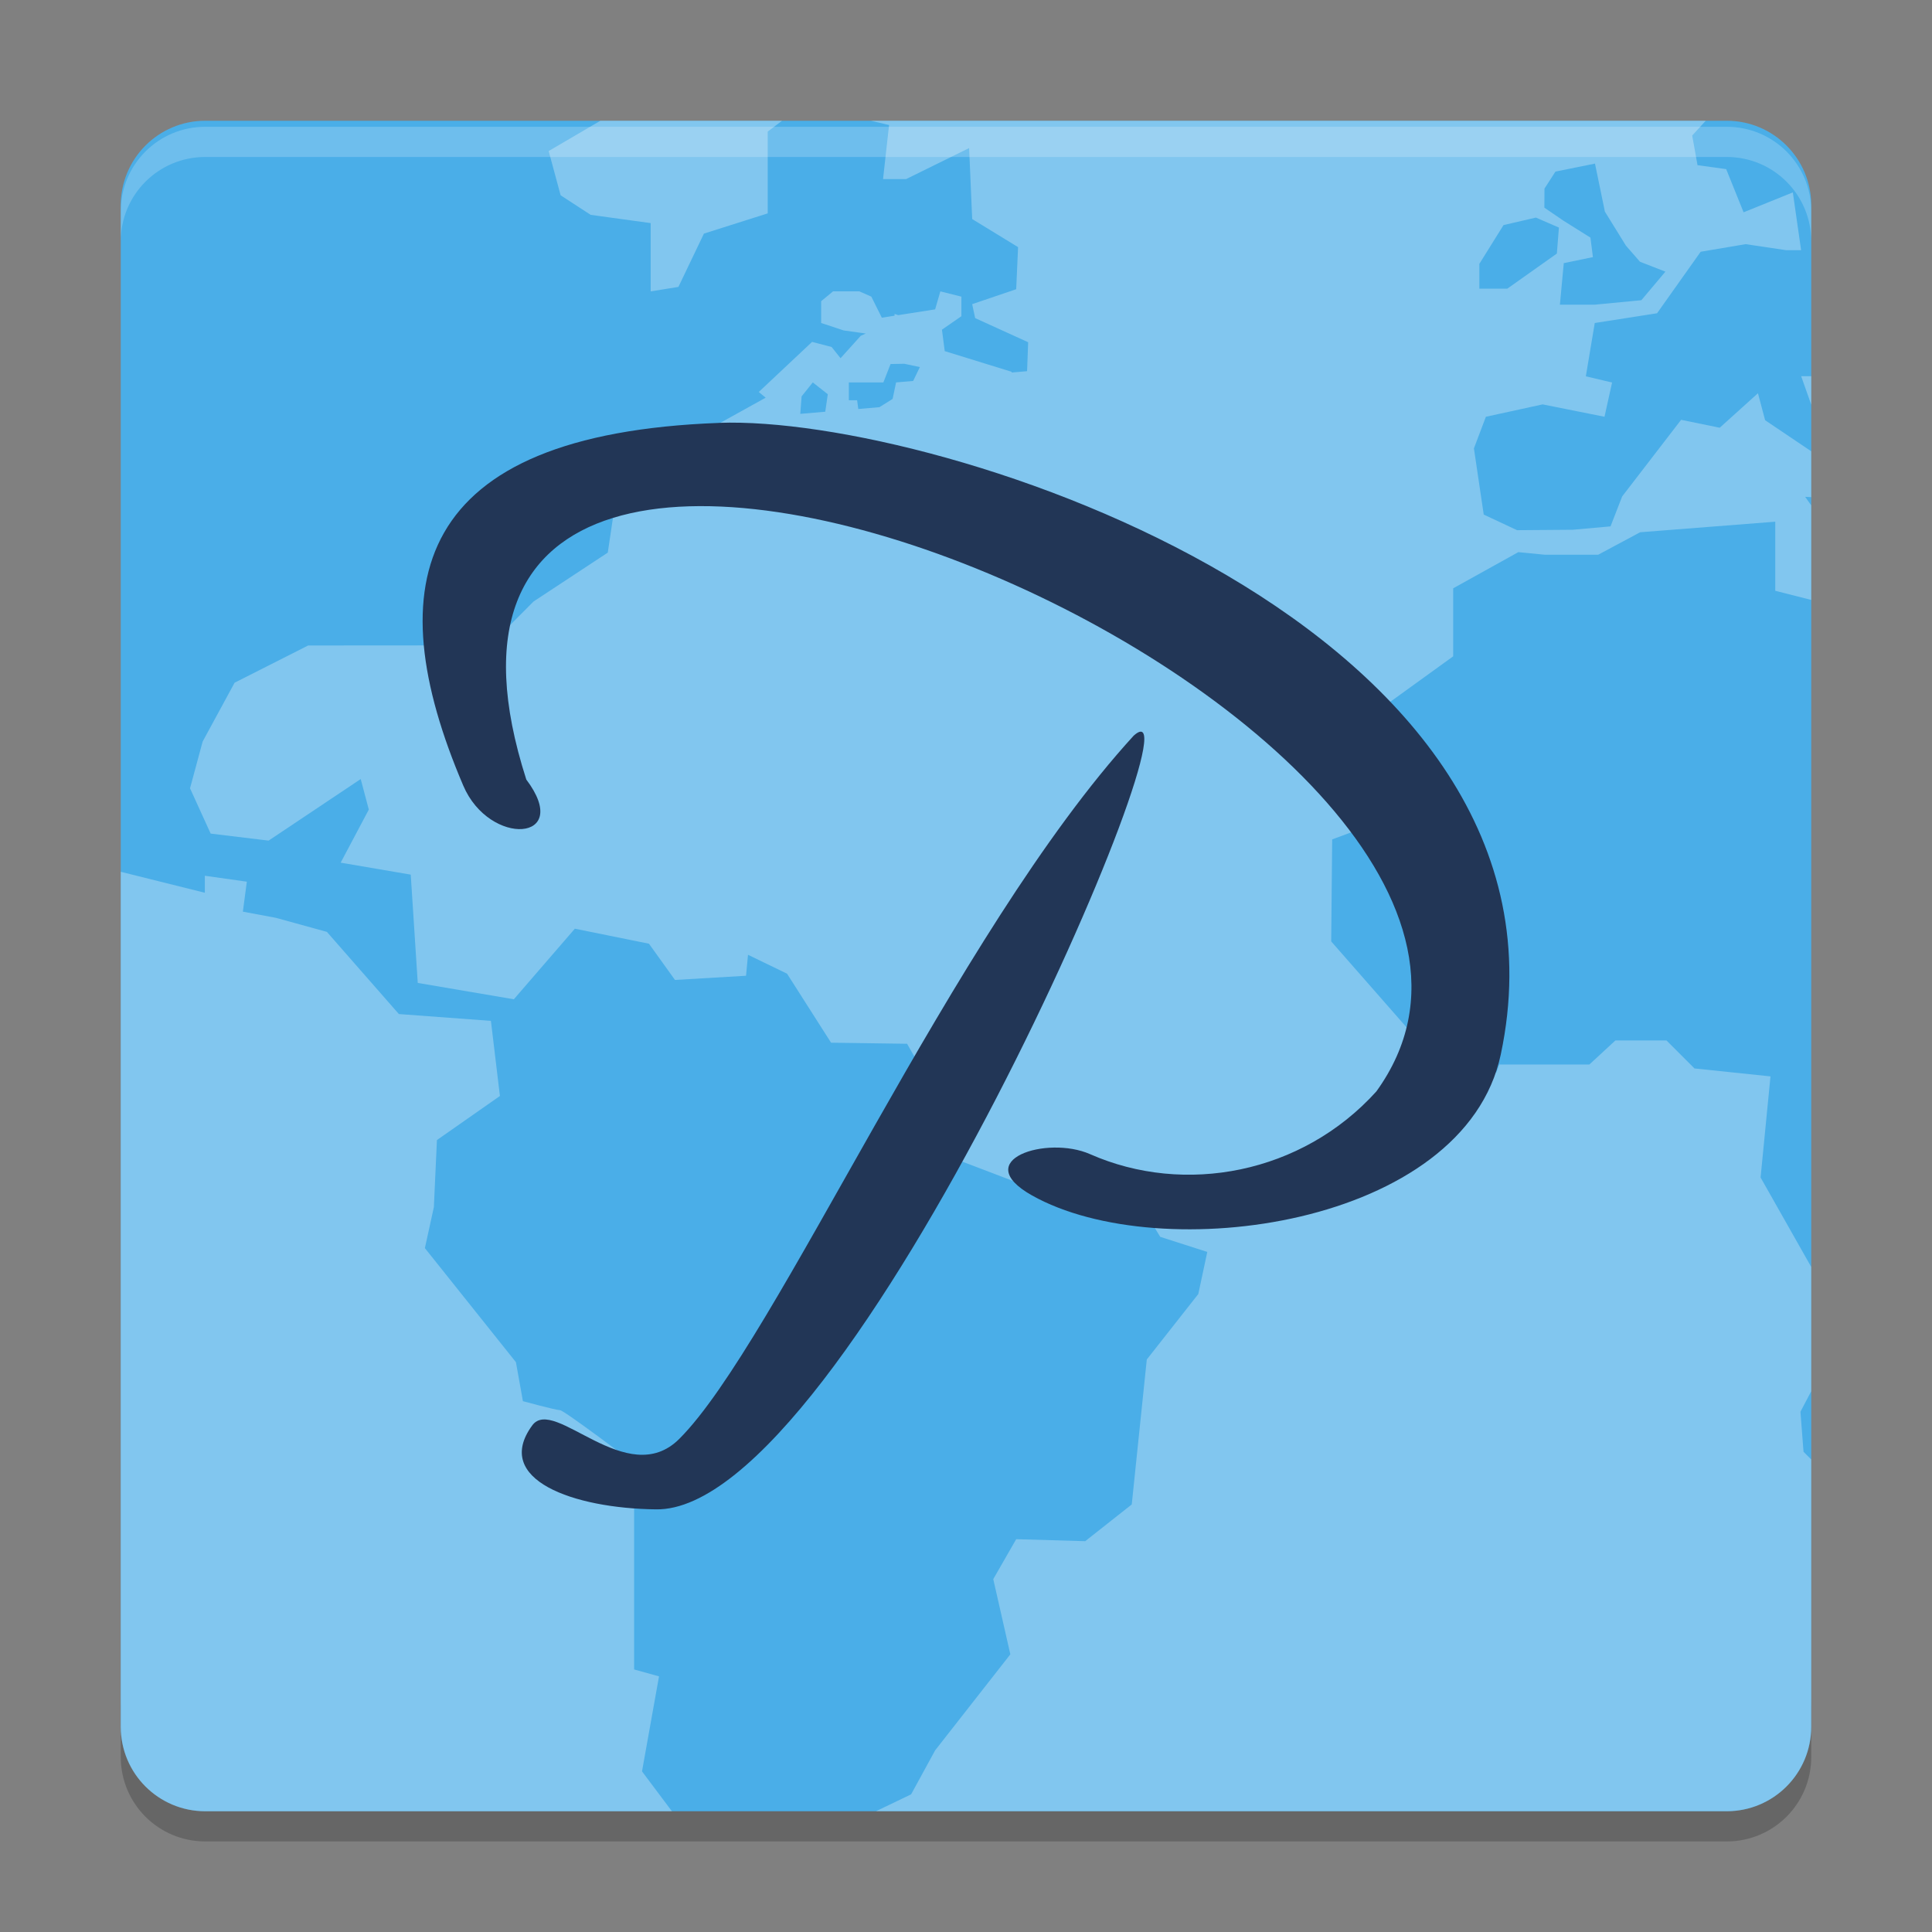 <svg xmlns="http://www.w3.org/2000/svg" xmlns:xlink="http://www.w3.org/1999/xlink" width="384pt" height="384pt" version="1.1" viewBox="0 0 384 384">
 <rect x="0" y="0" width="384" height="384" fill="#808080" stroke="none"/>
 <defs>
  <filter id="alpha" width="100%" height="100%" x="0%" y="0%" filterUnits="objectBoundingBox">
   <feColorMatrix in="SourceGraphic" type="matrix" values="0 0 0 0 1 0 0 0 0 1 0 0 0 0 1 0 0 0 1 0"/>
  </filter>
  <mask id="mask0">
   <g filter="url(#alpha)">
    <rect width="384" height="384" x="0" y="0" style="fill:rgb(0%,0%,0%);fill-opacity:0.2"/>
   </g>
  </mask>
  <clipPath id="clip1">
   <rect width="384" height="384" x="0" y="0"/>
  </clipPath>
  <g id="surface5" clip-path="url(#clip1)">
   <path style="fill:rgb(0%,0%,0%)" d="M 24 337.199 L 24 349.199 C 24 358.5 31.496 366 40.805 366 L 343.199 366 C 352.5 366 360 358.5 360 349.199 L 360 337.199 C 360 346.5 352.5 354 343.199 354 L 40.805 354 C 31.504 354 24.004 346.5 24.004 337.199 Z M 24 337.199"/>
  </g>
  <mask id="mask1">
   <g filter="url(#alpha)">
    <rect width="384" height="384" x="0" y="0" style="fill:rgb(0%,0%,0%);fill-opacity:0.302"/>
   </g>
  </mask>
  <clipPath id="clip2">
   <rect width="384" height="384" x="0" y="0"/>
  </clipPath>
  <g id="surface8" clip-path="url(#clip2)">
   <path style="fill:rgb(100%,100%,100%)" d="M 119.336 24 L 109.051 30.023 L 111.43 38.816 L 117.402 42.703 L 129.328 44.344 L 129.328 57.914 L 134.84 57.027 L 139.91 46.43 L 152.59 42.41 L 152.59 26.148 L 155.438 24 Z M 173.102 24 L 176.711 24.852 L 175.512 35.598 L 180.09 35.598 L 192.621 29.43 L 193.23 43.539 L 202.352 49.117 L 201.977 57.484 L 193.23 60.453 L 193.82 63.227 L 204.355 68.02 L 204.141 73.777 L 201.09 74.039 C 201.078 73.945 201.055 73.891 201.055 73.891 L 187.773 69.789 L 187.219 65.523 L 191.086 62.848 L 191.086 58.961 L 186.902 57.91 L 185.867 61.488 L 178.535 62.637 L 177.797 62.391 L 177.797 62.75 L 175.27 63.145 L 173.184 58.961 L 170.805 57.91 L 165.574 57.91 L 163.211 59.863 L 163.211 64.195 L 167.672 65.672 L 172.086 66.293 L 171.086 66.738 L 167.066 71.199 L 165.293 68.969 L 161.406 67.953 L 150.809 77.91 L 152.184 79.043 L 136.535 87.723 L 121.816 103.027 L 120.801 109.836 L 106.051 119.551 L 98.734 126.898 L 99.555 141.617 L 89.398 136.891 L 89.48 128.277 L 61.246 128.297 L 46.629 135.695 L 40.277 147.391 L 37.77 156.68 L 41.871 165.684 L 53.387 167.078 L 71.695 154.84 L 73.305 160.91 L 67.711 171.461 L 81.637 173.84 L 83.031 195.363 L 102.129 198.613 L 114.254 184.586 L 128.988 187.57 L 134.156 194.773 L 148.281 193.938 L 148.672 189.77 L 156.434 193.527 L 165.18 207.242 L 180.289 207.457 L 185.867 217.219 L 186.652 229.129 L 203.371 235.496 L 224.438 235.707 L 230.605 245.832 L 239.957 248.832 L 238.172 257.199 L 227.934 270.211 L 224.945 299.02 L 215.695 306.32 L 201.977 305.926 L 197.418 313.867 L 200.812 328.812 L 185.867 347.895 L 181.09 356.641 L 174.117 359.992 L 343.188 359.992 C 352.5 359.992 359.988 352.504 359.988 343.191 L 359.988 290.078 L 358.465 288.555 L 357.852 280.598 L 359.988 276.531 L 359.988 251.805 L 349.93 234.035 L 351.898 213.941 L 336.789 212.363 L 331.227 206.801 L 321.07 206.801 L 315.902 211.578 L 298.004 211.578 L 297.398 213.168 L 287.438 213.168 L 264.586 187.113 L 264.781 166.836 L 268.555 165.441 L 269.965 157.684 L 264.586 157.684 L 262.402 149.547 L 288.832 130.449 L 288.832 116.93 L 301.777 109.742 L 307.027 110.254 L 317.656 110.254 L 325.992 105.789 L 352.848 103.691 L 352.848 117.422 L 359.988 119.238 L 359.988 100.438 L 358.789 98.746 L 359.988 98.812 L 359.988 89.691 L 350.832 83.523 L 349.406 78.16 L 341.809 85.016 L 334.133 83.441 L 322.418 98.668 L 320.105 104.621 L 312.621 105.293 L 301.531 105.379 L 294.902 102.277 L 292.953 89.117 L 295.332 82.836 L 306.617 80.375 L 318.906 82.836 L 320.414 76.027 L 315.199 74.797 L 316.969 64.199 L 329.355 62.262 L 338.02 50.039 L 346.961 48.527 L 355.016 49.727 L 357.984 49.727 L 356.34 38.242 L 346.551 42.195 L 343.094 33.617 L 337.395 32.828 L 336.336 26.938 L 339.027 24 L 173.09 24 Z M 317.016 32.516 L 318.984 42.062 L 323.168 48.824 L 325.957 52.023 L 331.012 53.992 L 326.234 59.668 L 316.984 60.555 L 310.043 60.555 L 310.812 52.301 L 316.605 51.102 L 316.113 47.23 L 310.73 43.852 L 306.957 41.277 L 306.977 37.484 L 309.156 34.105 Z M 305.27 43.246 L 309.848 45.23 L 309.438 50.398 L 299.594 57.371 L 294.031 57.371 L 294.031 52.398 L 294.062 52.398 L 298.836 44.738 Z M 179.727 72.301 L 182.832 72.957 L 181.5 75.715 L 178.105 76.008 L 177.414 79.289 L 174.789 80.93 L 170.59 81.293 C 170.445 80.301 170.359 79.551 170.359 79.551 L 168.719 79.551 L 168.719 76.008 L 175.578 76.008 L 177.004 72.352 L 179.73 72.301 Z M 357.996 74.777 L 360 80.438 L 360 74.777 Z M 161.547 76.008 L 164.531 78.355 L 164.027 81.832 L 159.062 82.258 L 159.324 78.781 Z M 24 173.281 L 24 343.199 C 24 352.512 31.492 360 40.801 360 L 133.547 360 L 127.605 352.074 L 130.984 333.191 L 126.031 331.816 L 126.031 290.832 C 126.031 290.832 112.098 280.281 111.301 280.281 C 110.496 280.281 103.934 278.496 103.934 278.496 L 102.543 270.742 L 84.449 248.074 L 86.234 239.926 L 86.844 226.594 L 99.363 217.836 L 97.574 202.906 L 79.281 201.551 L 64.973 185.219 L 54.82 182.422 L 48.273 181.199 L 49.059 175.242 L 40.711 174.062 L 40.711 177.441 L 24.008 173.277 Z M 24 173.281"/>
  </g>
  <mask id="mask2">
   <g filter="url(#alpha)">
    <rect width="384" height="384" x="0" y="0" style="fill:rgb(0%,0%,0%);fill-opacity:0.2"/>
   </g>
  </mask>
  <clipPath id="clip3">
   <rect width="384" height="384" x="0" y="0"/>
  </clipPath>
  <g id="surface11" clip-path="url(#clip3)">
   <path style="fill:rgb(100%,100%,100%)" d="M 40.805 25.199 C 31.496 25.199 24 32.695 24 42 L 24 48 C 24 38.695 31.496 31.199 40.805 31.199 L 343.195 31.199 C 352.496 31.199 360 38.695 360 48 L 360 42 C 360 32.695 352.496 25.199 343.195 25.199 Z M 40.805 25.199"/>
  </g>
 </defs>
 <g>
  <use mask="url(#mask0)" xlink:href="#surface5"/>
  <path style="fill:rgb(29.02%,68.235%,90.98%)" d="M 360 343.199 L 360 40.801 C 360 31.523 352.477 24 343.199 24 L 40.801 24 C 31.523 24 24 31.523 24 40.801 L 24 343.199 C 24 352.477 31.523 360 40.801 360 L 343.199 360 C 352.477 360 360 352.477 360 343.199 Z M 360 343.199"/>
  <use mask="url(#mask1)" xlink:href="#surface8"/>
  <path style="fill:rgb(13.333%,21.176%,33.725%)" d="M 142.906 84.055 C 82.207 86.297 74.871 115.898 92.086 156.164 C 97.301 168.367 113.941 167.336 104.605 154.938 C 65.41 32.875 325.883 144.465 273.562 216.93 C 258.793 233.297 235.43 237.684 216.656 229.395 C 208.117 225.621 192.551 230.523 205.109 237.594 C 230.605 251.949 291.051 243.734 298.293 209.578 C 316.316 124.512 186.707 82.438 142.906 84.047 M 225.34 146.207 C 189.438 185.434 154.246 266.77 135.023 285.98 C 124.621 296.375 110.152 277.375 105.797 283.297 C 97.855 294.105 114.023 299.805 130.363 299.996 C 168.875 300.703 240.609 132.598 225.34 146.207 Z M 225.34 146.207"/>
  <use mask="url(#mask2)" xlink:href="#surface11"/>
 </g>
</svg>
